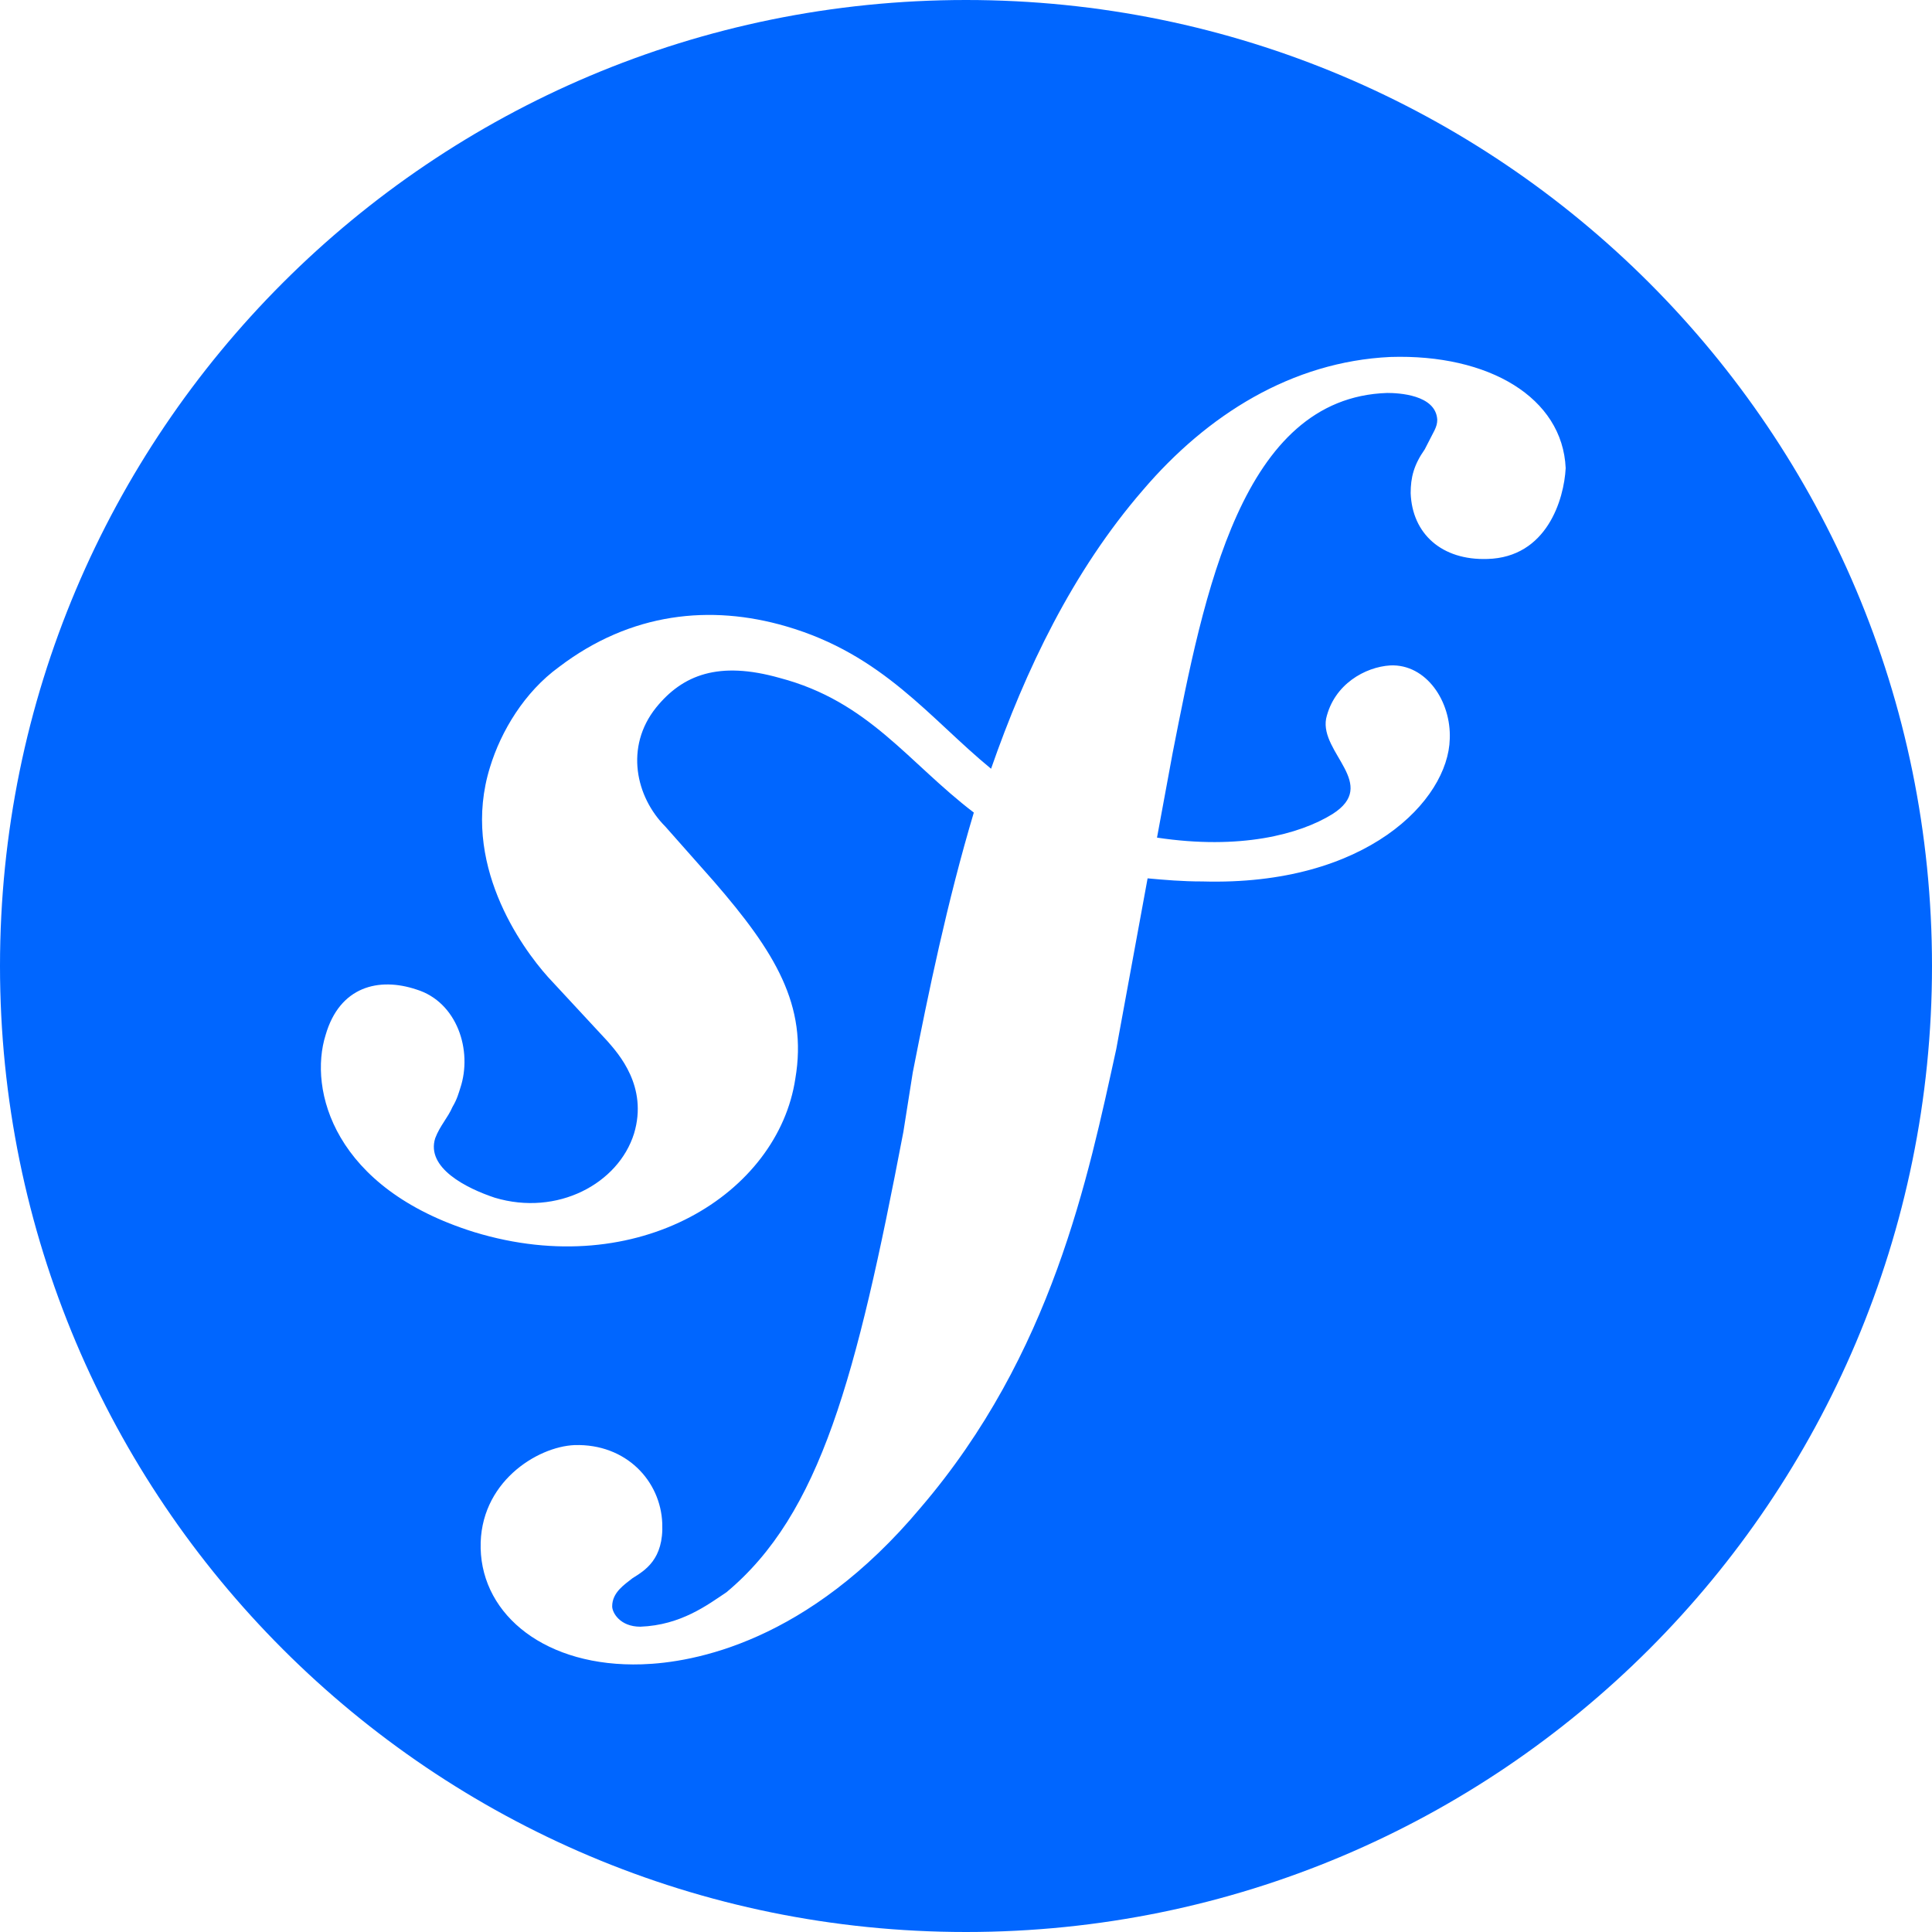 <svg id="symfony-blue" viewBox="0 0 38 38" version="1.1" xmlns="http://www.w3.org/2000/svg"><g fill="none" fill-rule="evenodd"><g fill="#06F" fill-rule="nonzero"><path d="M19 0C8.5 0 0 8.5 0 19s8.5 19 19 19 19-8.5 19-19S29.5 0 19 0zm10.254 10.994c-.893.03-1.478-.493-1.508-1.294 0-.308.061-.554.277-.862.184-.37.246-.431.246-.585-.03-.493-.77-.524-.985-.524-2.864.093-3.603 3.942-4.22 7.083l-.307 1.663c1.632.246 2.802-.062 3.449-.462.924-.585-.247-1.201-.123-1.878.154-.678.77-1.017 1.262-1.047.708-.031 1.201.708 1.17 1.447-.03 1.2-1.632 2.894-4.865 2.802-.4 0-.74-.03-1.078-.061l-.616 3.356c-.554 2.525-1.262 6.005-3.849 9.023-2.217 2.648-4.465 3.048-5.481 3.08-1.879.06-3.141-.955-3.172-2.28-.031-1.293 1.108-2.001 1.847-2.032 1.017-.03 1.694.708 1.725 1.54.03.708-.339.924-.585 1.078-.154.123-.4.277-.4.554 0 .123.153.4.554.4.8-.03 1.324-.431 1.693-.677 1.848-1.54 2.556-4.22 3.48-9.054l.185-1.17c.308-1.57.677-3.357 1.201-5.112-1.293-.985-2.063-2.186-3.819-2.648-1.2-.339-1.909-.062-2.432.585-.616.77-.4 1.755.185 2.34l.954 1.078c1.201 1.386 1.848 2.433 1.601 3.88-.338 2.248-3.079 4.003-6.312 3.018-2.772-.862-3.265-2.802-2.926-3.88.277-.955 1.047-1.14 1.786-.893.8.246 1.109 1.2.862 1.94-.03.092-.061.216-.153.37-.093.215-.247.369-.34.615-.184.585.617.986 1.171 1.17 1.232.37 2.433-.277 2.74-1.262.278-.924-.307-1.57-.523-1.817l-1.17-1.262c-.524-.586-1.725-2.248-1.14-4.127.216-.708.678-1.478 1.356-1.97 1.416-1.078 2.987-1.232 4.465-.801 1.909.554 2.833 1.817 4.034 2.802.677-1.94 1.601-3.88 2.987-5.481 1.262-1.479 2.925-2.526 4.865-2.618 1.94-.062 3.388.8 3.45 2.186-.032.616-.37 1.756-1.54 1.787z" transform="translate(-862 -6398) translate(188 5704) translate(648 620) translate(0 48) translate(26 26)"></path></g></g></svg>